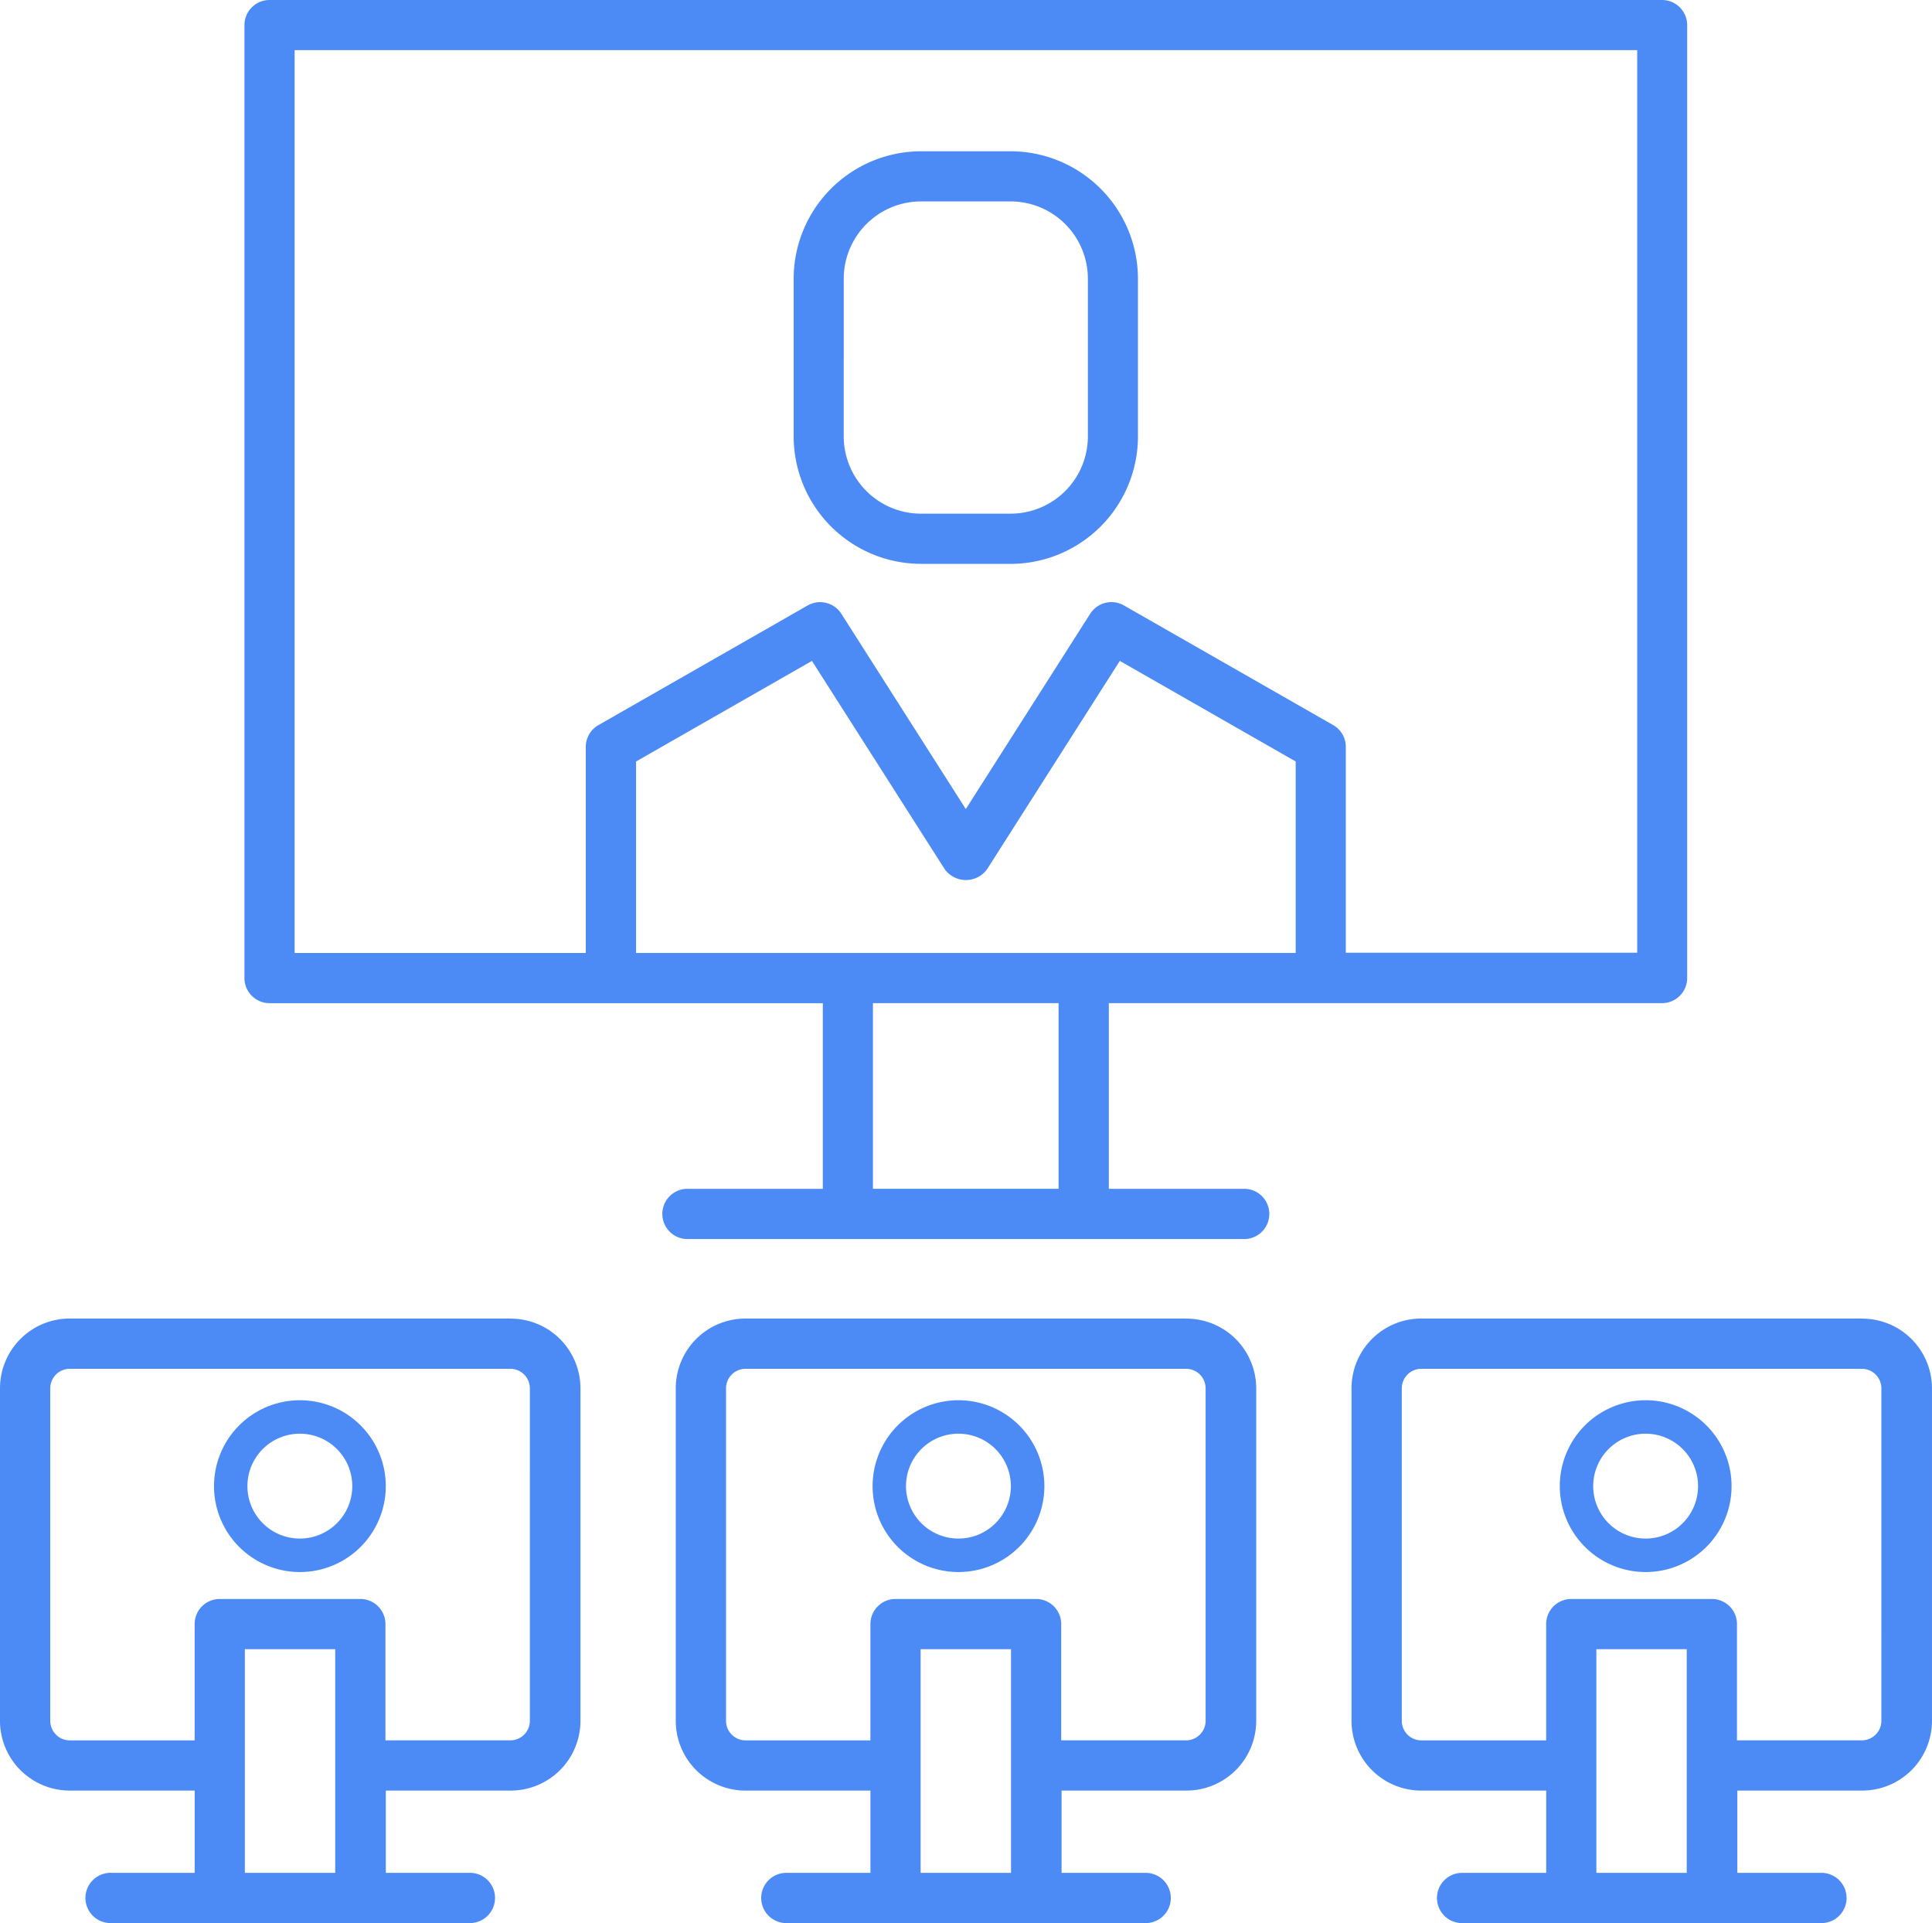 <svg id="Training_Services" data-name="Training Services" xmlns="http://www.w3.org/2000/svg" width="180.566" height="179.708" viewBox="0 0 180.566 179.708">
  <g id="iconfinder_N_T_1220Artboard_1_copy_7091194">
    <path id="Path_567" data-name="Path 567" d="M228.419,108.748h8.36a11.922,11.922,0,0,0,11.909-11.909V82.1A11.926,11.926,0,0,0,236.78,70.19h-8.36A11.926,11.926,0,0,0,216.51,82.1V96.835a11.922,11.922,0,0,0,11.909,11.909ZM221.191,82.1a7.228,7.228,0,0,1,7.228-7.224h8.36a7.228,7.228,0,0,1,7.228,7.224V96.835a7.224,7.224,0,0,1-7.22,7.22h-8.369a7.224,7.224,0,0,1-7.228-7.22Z" transform="translate(-142.334 -56.054)" fill="#4c8bf5"/>
    <path id="Path_568" data-name="Path 568" d="M223.03,129.241a2.348,2.348,0,0,0,2.348-2.344V37.848A2.348,2.348,0,0,0,223.03,35.5H92.888a2.348,2.348,0,0,0-2.348,2.348V126.9a2.348,2.348,0,0,0,2.348,2.344h51.707v17.35H131.826a2.348,2.348,0,0,0,0,4.69h52.269a2.348,2.348,0,0,0,0-4.69H171.326V129.241Zm-95.888-4.69V106.659l16.438-9.4,12.41,19.469a2.444,2.444,0,0,0,3.956,0l12.406-19.469,16.438,9.4v17.893ZM95.23,40.185H220.708v84.345H193.474V105.294a2.344,2.344,0,0,0-1.182-2.038L172.732,92.073a2.352,2.352,0,0,0-3.145.778l-11.629,18.255L146.326,92.855a2.354,2.354,0,0,0-3.145-.778l-19.559,11.184a2.344,2.344,0,0,0-1.182,2.038v19.257H95.23Zm71.4,106.405h-17.35v-17.35h17.35Z" transform="translate(-67.694 -35.5)" fill="#4c8bf5"/>
    <path id="Path_569" data-name="Path 569" d="M82.169,337.89H40.99a6.52,6.52,0,0,0-6.52,6.52v31.072A6.52,6.52,0,0,0,40.99,382H52.664v7.69H44.922a2.348,2.348,0,1,0,0,4.69H78.269a2.348,2.348,0,1,0,0-4.69H70.528V382H82.2a6.52,6.52,0,0,0,6.52-6.52V344.41a6.52,6.52,0,0,0-6.551-6.511Zm-24.815,51.8v-20.9H65.8v20.9ZM83.99,375.482a1.826,1.826,0,0,1-1.822,1.826H70.494V366.441a2.344,2.344,0,0,0-2.348-2.344H55.01a2.344,2.344,0,0,0-2.348,2.344v10.868H40.99a1.826,1.826,0,0,1-1.822-1.826V344.41a1.826,1.826,0,0,1,1.822-1.822H82.169a1.826,1.826,0,0,1,1.822,1.822Z" transform="translate(-34.47 -214.676)" fill="#4c8bf5"/>
    <path id="Path_570" data-name="Path 570" d="M237.169,337.89H195.99a6.52,6.52,0,0,0-6.52,6.52v31.072a6.52,6.52,0,0,0,6.52,6.52h11.675v7.69h-7.742a2.348,2.348,0,1,0,0,4.69h33.347a2.348,2.348,0,1,0,0-4.69h-7.742V382H237.2a6.52,6.52,0,0,0,6.52-6.52V344.41a6.52,6.52,0,0,0-6.551-6.511Zm-24.815,51.8v-20.9h8.45v20.9Zm26.636-14.209a1.826,1.826,0,0,1-1.822,1.826H225.494V366.441a2.344,2.344,0,0,0-2.348-2.344H210.01a2.344,2.344,0,0,0-2.348,2.344v10.868H195.99a1.826,1.826,0,0,1-1.822-1.826V344.41a1.826,1.826,0,0,1,1.822-1.822h41.179a1.826,1.826,0,0,1,1.822,1.822Z" transform="translate(-126.313 -214.676)" fill="#4c8bf5"/>
    <path id="Path_571" data-name="Path 571" d="M392.169,337.89H350.99a6.52,6.52,0,0,0-6.52,6.52v31.072a6.52,6.52,0,0,0,6.52,6.52h11.675v7.69h-7.742a2.348,2.348,0,1,0,0,4.69h33.347a2.348,2.348,0,1,0,0-4.69h-7.742V382H392.2a6.52,6.52,0,0,0,6.52-6.52V344.41a6.52,6.52,0,0,0-6.551-6.511Zm-24.815,51.8v-20.9H375.8v20.9Zm26.636-14.209a1.826,1.826,0,0,1-1.822,1.826H380.494V366.441a2.344,2.344,0,0,0-2.348-2.344H365.01a2.344,2.344,0,0,0-2.348,2.344v10.868H350.99a1.826,1.826,0,0,1-1.822-1.826V344.41a1.826,1.826,0,0,1,1.822-1.822h41.179a1.826,1.826,0,0,1,1.822,1.822Z" transform="translate(-218.156 -214.676)" fill="#4c8bf5"/>
  </g>
  <path id="Exclusion_1" data-name="Exclusion 1" d="M8.028,16.059a8.027,8.027,0,1,1,3.124-.631,8.031,8.031,0,0,1-3.124.631Zm0-12.928a4.9,4.9,0,1,0,4.9,4.9,4.9,4.9,0,0,0-4.9-4.9Z" transform="translate(19.996 130.844)" fill="#4c8bf5"/>
  <path id="Exclusion_2" data-name="Exclusion 2" d="M8.028,16.059a8.027,8.027,0,1,1,3.124-.631,8.031,8.031,0,0,1-3.124.631Zm0-12.928a4.9,4.9,0,1,0,4.9,4.9,4.9,4.9,0,0,0-4.9-4.9Z" transform="translate(81.548 130.844)" fill="#4c8bf5"/>
  <path id="Exclusion_3" data-name="Exclusion 3" d="M8.028,16.059a8.027,8.027,0,1,1,3.124-.631,8.031,8.031,0,0,1-3.124.631Zm0-12.928a4.9,4.9,0,1,0,4.9,4.9,4.9,4.9,0,0,0-4.9-4.9Z" transform="translate(145.774 130.844)" fill="#4c8bf5"/>
</svg>
